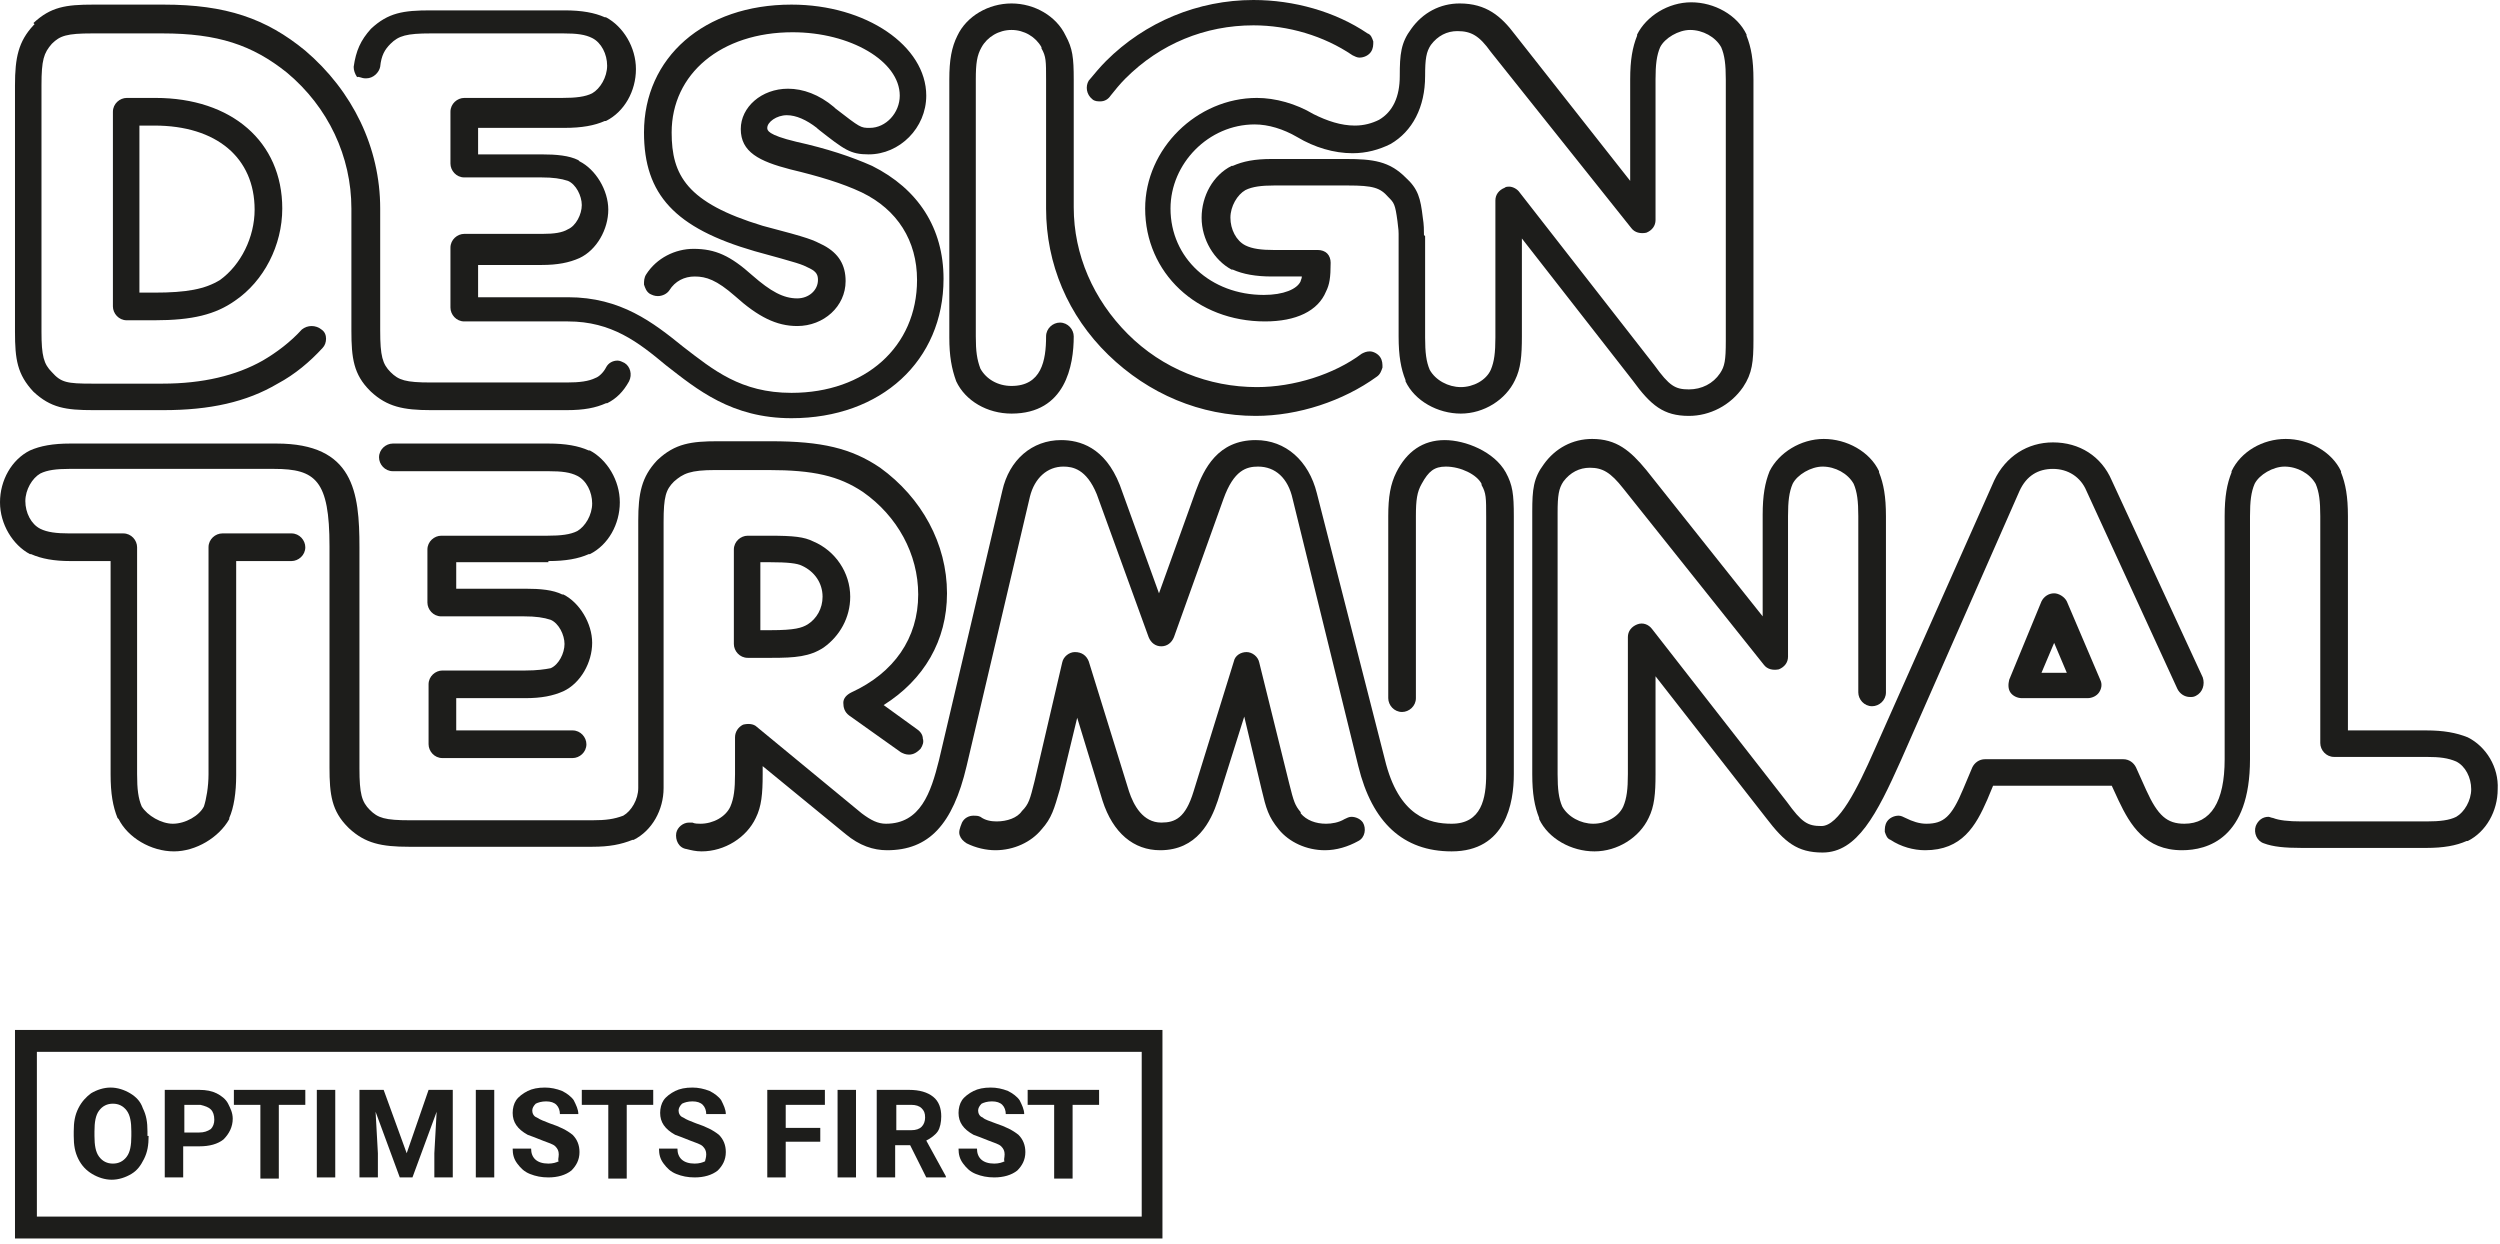<?xml version="1.0" encoding="UTF-8"?>
<svg xmlns="http://www.w3.org/2000/svg" width="217" height="108" viewBox="0 0 217 108" fill="none">
  <path d="M11.001 8.5C10.401 8.5 9.801 9 9.801 9.7V26.6C9.801 27.2 10.301 27.8 11.001 27.8H13.401C16.701 27.8 18.701 27.3 20.401 26.1C22.901 24.4 24.501 21.3 24.501 18.1C24.501 12.3 20.101 8.5 13.501 8.5H11.001ZM13.401 25.4H12.101V10.9H13.401C18.801 10.9 22.101 13.7 22.101 18.2C22.101 20.6 20.901 23 19.101 24.3C17.801 25.1 16.201 25.4 13.401 25.4Z" fill="#1D1D1B"></path>
  <path d="M8.101 35.6H14.201C18.201 35.6 21.401 34.9 24.101 33.3C25.601 32.5 26.901 31.4 28.001 30.2C28.201 30 28.301 29.7 28.301 29.4C28.301 29.1 28.201 28.8 27.901 28.6C27.401 28.2 26.701 28.2 26.201 28.6C25.201 29.7 24.001 30.6 22.801 31.3C20.501 32.6 17.601 33.3 14.101 33.3H8.001C5.801 33.3 5.301 33.2 4.501 32.3C3.801 31.6 3.601 30.9 3.601 28.8V7.4C3.601 5.2 3.801 4.6 4.501 3.8C5.201 3.1 5.801 2.9 8.001 2.9H14.101C18.901 2.9 21.901 3.9 24.901 6.3C28.501 9.3 30.501 13.6 30.501 18.1V28.7C30.501 31.1 30.701 32.5 32.101 33.9L32.201 34C33.601 35.3 35.001 35.6 37.401 35.6H49.201C50.701 35.6 51.701 35.4 52.601 35H52.701C53.501 34.6 54.101 34 54.601 33.1C54.901 32.5 54.701 31.8 54.201 31.5C54.001 31.4 53.801 31.3 53.601 31.3C53.201 31.3 52.801 31.5 52.601 31.9C52.401 32.3 52.001 32.7 51.701 32.8C51.101 33.1 50.301 33.2 49.201 33.2H37.401C35.201 33.2 34.601 33 33.901 32.3C33.201 31.6 33.001 30.9 33.001 28.7V18.1C33.001 12.8 30.601 7.9 26.501 4.4C23.101 1.6 19.601 0.4 14.201 0.4H8.101C5.701 0.4 4.401 0.6 2.901 2L3.001 2.1L2.901 2.2C1.601 3.6 1.301 5 1.301 7.4V28.8C1.301 31.2 1.501 32.5 2.901 34C4.401 35.4 5.701 35.6 8.101 35.6Z" fill="#1D1D1B"></path>
  <path d="M31.699 6.8H31.799C32.399 6.8 32.899 6.3 32.999 5.8C33.099 4.8 33.399 4.3 33.899 3.8C34.599 3.1 35.299 2.9 37.399 2.9H48.899C50.099 2.9 50.799 3 51.399 3.3C52.199 3.7 52.699 4.7 52.699 5.7C52.699 6.7 52.099 7.7 51.399 8.1C50.799 8.4 49.999 8.5 48.799 8.5H40.299C39.699 8.5 39.099 9 39.099 9.7V14.2C39.099 14.8 39.599 15.4 40.299 15.4H46.999C47.999 15.4 48.699 15.5 49.299 15.7C49.999 16 50.499 17 50.499 17.8C50.499 18.6 49.999 19.6 49.299 19.9C48.799 20.2 48.099 20.3 47.099 20.3H40.299C39.699 20.3 39.099 20.8 39.099 21.5V26.7C39.099 27.3 39.599 27.9 40.299 27.9H49.299C53.099 27.9 55.399 29.7 57.799 31.7C60.499 33.8 63.499 36.3 68.699 36.3C76.499 36.3 81.899 31.3 81.899 24.2C81.899 19.8 79.699 16.4 75.699 14.4C73.899 13.6 71.799 12.9 69.099 12.3C66.599 11.7 66.599 11.3 66.599 11.1C66.599 10.6 67.399 10 68.299 10C69.099 10 69.999 10.4 70.899 11.1L70.999 11.2C73.299 13 73.799 13.4 75.399 13.4C78.099 13.4 80.399 11.1 80.399 8.3C80.399 4 75.199 0.4 68.699 0.4C61.099 0.4 55.899 5 55.899 11.5C55.899 16.9 58.599 19.8 65.499 21.8C69.499 22.9 69.499 22.9 70.299 23.3C70.899 23.6 70.999 23.9 70.999 24.3C70.999 25.2 70.199 25.9 69.199 25.9C67.999 25.9 66.899 25.3 65.299 23.9C63.399 22.2 62.099 21.6 60.199 21.6C58.599 21.6 56.999 22.4 56.099 23.8C55.899 24.1 55.899 24.4 55.899 24.7C55.999 25 56.099 25.3 56.399 25.5C56.599 25.6 56.799 25.7 57.099 25.7C57.499 25.7 57.899 25.5 58.099 25.2C58.599 24.4 59.399 24 60.299 24C61.299 24 62.199 24.3 63.799 25.7C65.799 27.5 67.399 28.3 69.199 28.3C71.499 28.3 73.399 26.6 73.399 24.4C73.399 23 72.799 22 71.499 21.3C70.499 20.8 70.399 20.7 66.199 19.6C59.599 17.6 58.299 15.2 58.299 11.5C58.299 6.4 62.599 2.8 68.799 2.8C73.799 2.8 78.099 5.3 78.099 8.3C78.099 9.8 76.899 11.1 75.499 11.1C74.699 11.1 74.699 11.1 72.499 9.4L72.399 9.3C71.099 8.2 69.699 7.7 68.399 7.7C66.099 7.7 64.299 9.3 64.299 11.2C64.299 13.2 65.899 14 68.599 14.7C71.099 15.3 73.099 15.9 74.799 16.7C77.899 18.2 79.599 20.9 79.599 24.3C79.599 30.1 75.099 34.1 68.699 34.1C64.299 34.1 61.899 32.1 59.299 30.1C56.699 28 53.899 25.8 49.299 25.8H41.499V23H46.999C48.399 23 49.399 22.8 50.299 22.4C51.799 21.7 52.799 19.9 52.799 18.2C52.799 16.5 51.699 14.7 50.299 14L50.199 13.9C49.399 13.5 48.299 13.4 46.999 13.4H41.499V11.1H48.999C50.499 11.1 51.599 10.9 52.499 10.5H52.599C54.199 9.7 55.199 7.9 55.199 6C55.199 4.1 54.099 2.3 52.599 1.5H52.499C51.599 1.1 50.499 0.9 48.999 0.9H37.399C34.999 0.9 33.699 1.1 32.199 2.5C31.299 3.5 30.899 4.4 30.699 5.8C30.699 6.1 30.799 6.4 30.999 6.7C31.099 6.6 31.399 6.8 31.699 6.8Z" fill="#1D1D1B"></path>
  <path d="M83 33.1C83.8 34.8 85.7 35.9 87.8 35.9C92.5 35.9 93.2 31.7 93.2 29.2C93.2 28.6 92.7 28 92 28C91.4 28 90.8 28.5 90.8 29.2C90.8 31.3 90.4 33.5 87.8 33.5C86.6 33.5 85.6 32.9 85.1 32C84.8 31.2 84.7 30.5 84.7 29.2V6.9C84.7 5.5 84.8 4.8 85.2 4.1C85.7 3.2 86.7 2.6 87.8 2.6C88.9 2.6 89.9 3.2 90.4 4.1C90.4 4.1 90.4 4.1 90.4 4.2C90.8 4.9 90.8 5.3 90.8 6.9V18.1C90.8 22.9 92.7 27.4 96.2 30.8C99.7 34.2 104.2 36.1 109 36.1C112.7 36.1 116.6 34.8 119.5 32.7C119.8 32.5 119.9 32.2 120 31.9C120 31.6 120 31.3 119.8 31C119.6 30.7 119.2 30.5 118.9 30.5C118.6 30.5 118.4 30.6 118.2 30.7C115.8 32.5 112.3 33.6 109.1 33.6C104.9 33.6 100.9 32 97.9 29C94.9 26 93.2 22.1 93.2 18V6.9C93.2 5 93.1 4.2 92.5 3.1C91.7 1.4 89.8 0.3 87.8 0.3C85.8 0.3 83.9 1.4 83.1 3.1C82.6 4.1 82.4 5.2 82.4 6.9V29.3C82.4 30.9 82.6 32 83 33.1Z" fill="#1D1D1B"></path>
  <path d="M94.801 8.6C95.001 8.8 95.301 8.8 95.501 8.8C95.901 8.8 96.201 8.6 96.401 8.3C96.801 7.8 97.201 7.3 97.701 6.8C100.701 3.8 104.601 2.2 108.801 2.2C111.801 2.2 114.901 3.1 117.401 4.8C117.601 4.9 117.801 5 118.001 5C118.401 5 118.801 4.8 119.001 4.5C119.201 4.2 119.201 3.9 119.201 3.6C119.101 3.3 119.001 3 118.701 2.9C115.901 1 112.301 0 108.801 0C104.001 0 99.401 1.9 96.001 5.3C95.501 5.8 95.001 6.4 94.501 7C94.201 7.5 94.301 8.2 94.801 8.6Z" fill="#1D1D1B"></path>
  <path d="M146.6 36.1C148.4 36.1 150.2 35.2 151.3 33.6C152.1 32.4 152.2 31.4 152.2 29.5V6.9C152.2 5.2 152 4.1 151.6 3.1V3C150.8 1.3 148.8 0.2 146.8 0.2C144.8 0.2 142.9 1.4 142.1 3V3.1C141.7 4.1 141.5 5.2 141.5 6.9V15.7L131.5 3C130.3 1.4 129 0.3 126.7 0.3C125 0.3 123.5 1.1 122.5 2.5C121.6 3.7 121.5 4.7 121.5 6.6C121.5 8.4 120.9 9.7 119.7 10.4C119.1 10.7 118.4 10.9 117.6 10.9C116.4 10.9 115.2 10.5 114 9.9C112.5 9 110.7 8.5 109.1 8.5C103.9 8.5 99.4 12.9 99.4 18.1C99.4 23.7 103.9 27.9 109.8 27.9C112.5 27.9 114.4 27 115.1 25.3C115.4 24.7 115.5 24.1 115.5 22.8C115.5 22.5 115.4 22.2 115.2 22C115 21.8 114.7 21.7 114.4 21.7H110.6C109.5 21.7 108.7 21.6 108.1 21.3C107.3 20.9 106.8 19.9 106.8 18.9C106.8 17.9 107.4 16.9 108.1 16.5C108.7 16.2 109.5 16.1 110.6 16.1H117C119.2 16.1 119.8 16.3 120.5 17.1C121 17.6 121.1 17.7 121.3 19.2C121.4 20 121.4 20.1 121.4 20.3C121.4 20.4 121.4 20.6 121.4 20.7V29.2C121.4 30.9 121.6 32 122 33V33.1C122.8 34.8 124.8 35.9 126.8 35.9C128.8 35.9 130.7 34.7 131.5 33C132 32 132.1 30.9 132.1 29.2V20.7L141.7 33C143.3 35.2 144.4 36.1 146.6 36.1ZM123.6 20.4C123.6 20 123.6 19.5 123.5 18.9C123.3 17.2 123.1 16.4 122 15.4C120.6 14 119.2 13.8 116.8 13.8H110.4C108.9 13.8 107.9 14 107 14.4H106.9C105.3 15.2 104.3 17 104.3 18.9C104.3 20.8 105.4 22.6 106.9 23.4H107C107.9 23.8 109 24 110.4 24H113C113 24.2 112.9 24.3 112.9 24.4C112.6 25.1 111.4 25.6 109.7 25.6C105.1 25.6 101.6 22.4 101.6 18.1C101.6 14.2 104.9 10.8 108.9 10.8C110.1 10.8 111.4 11.2 112.6 11.9C114.1 12.8 115.8 13.3 117.4 13.3C118.6 13.3 119.7 13 120.7 12.5C122.6 11.4 123.7 9.3 123.7 6.6C123.7 5.1 123.8 4.5 124.2 3.9C124.8 3.1 125.6 2.7 126.5 2.7C127.7 2.7 128.4 3.1 129.4 4.5L141.6 19.8C141.9 20.2 142.4 20.3 142.9 20.2C143.4 20 143.7 19.6 143.7 19.1V6.9C143.7 5.6 143.8 4.8 144.1 4.1C144.5 3.3 145.7 2.6 146.7 2.6C147.8 2.6 148.9 3.2 149.4 4.1C149.7 4.8 149.8 5.6 149.8 6.9V29.6C149.8 31.3 149.7 31.8 149.3 32.4C148.7 33.3 147.7 33.8 146.6 33.8C145.4 33.8 144.9 33.5 143.6 31.7L131.9 16.7C131.7 16.4 131.3 16.2 131 16.2C130.9 16.2 130.7 16.2 130.6 16.3C130.1 16.5 129.8 16.9 129.8 17.4V29.3C129.8 30.6 129.7 31.4 129.4 32.1C129 33 127.9 33.6 126.8 33.6C125.7 33.6 124.6 33 124.1 32.1C123.8 31.4 123.7 30.6 123.7 29.3V20.5C123.6 20.4 123.6 20.4 123.6 20.4Z" fill="#1D1D1B"></path>
  <path d="M47.6 48.7C49.1 48.7 50.2 48.5 51.1 48.1H51.2C52.8 47.3 53.8 45.5 53.8 43.6C53.8 41.7 52.7 39.9 51.2 39.1H51.1C50.2 38.7 49.1 38.5 47.6 38.5H34.1C33.5 38.5 32.9 39 32.9 39.7C32.9 40.3 33.4 40.9 34.1 40.9H47.6C48.8 40.9 49.5 41 50.1 41.3C50.9 41.7 51.4 42.7 51.4 43.7C51.4 44.7 50.8 45.7 50.1 46.1C49.5 46.4 48.7 46.5 47.5 46.5H38.3C37.7 46.5 37.1 47 37.1 47.7V52.3C37.1 52.9 37.6 53.5 38.3 53.5H45.5C46.5 53.5 47.2 53.6 47.8 53.8C48.5 54.1 49 55.1 49 55.9C49 56.7 48.5 57.7 47.8 58C47.3 58.1 46.6 58.2 45.6 58.2H38.4C37.8 58.2 37.2 58.7 37.2 59.4V64.6C37.2 65.2 37.7 65.8 38.4 65.8H49.7C50.3 65.8 50.9 65.3 50.9 64.6C50.9 64 50.4 63.4 49.7 63.4H39.6V60.6H45.6C47 60.6 48 60.4 48.9 60C50.4 59.3 51.4 57.5 51.4 55.8C51.4 54.1 50.3 52.3 48.9 51.6H48.8C48 51.2 46.9 51.1 45.6 51.1H39.6V48.8H47.6V48.7Z" fill="#1D1D1B"></path>
  <path d="M125.4 38.2C123.5 38.2 122.1 39.2 121.2 41C120.7 42 120.5 43.1 120.5 44.8V60.6C120.5 61.2 121 61.8 121.7 61.8C122.3 61.8 122.9 61.3 122.9 60.6V44.8C122.9 43.4 123 42.7 123.4 42C124 40.9 124.5 40.5 125.5 40.5C126.8 40.5 128.2 41.2 128.6 42V42.1C129 42.8 129 43.2 129 44.9V67.2C129 69.3 128.6 71.5 126 71.5C124.1 71.5 121.4 70.9 120.2 65.9L114.3 42.8C113.6 40 111.6 38.2 109 38.2C105.7 38.2 104.5 40.7 103.8 42.6L100.6 51.5L97.2 42.1C95.9 38.8 93.7 38.2 92.1 38.2C89.6 38.2 87.6 39.9 87 42.6L81.5 66C80.8 68.8 79.9 71.5 76.9 71.5C76.2 71.5 75.6 71.2 74.8 70.6L65.7 63.1C65.4 62.8 64.9 62.8 64.5 62.9C64.1 63.1 63.8 63.5 63.8 64V67.2C63.8 68.5 63.7 69.3 63.4 70C63 70.9 61.9 71.5 60.8 71.5C60.6 71.5 60.3 71.5 60.1 71.4C60 71.4 59.9 71.4 59.8 71.4C59.3 71.4 58.8 71.8 58.7 72.3C58.6 72.9 58.9 73.6 59.6 73.7C60 73.8 60.4 73.9 60.9 73.9C62.9 73.9 64.8 72.7 65.6 71C66.1 70 66.2 68.9 66.2 67.2V66.5L73.4 72.4C74.6 73.4 75.8 73.8 77 73.8C80.6 73.8 82.7 71.6 83.9 66.5L89.4 43.1C89.8 41.5 90.9 40.5 92.3 40.5C93.1 40.5 94.3 40.7 95.2 42.9L99.7 55.3C99.9 55.8 100.3 56.1 100.8 56.1C101.3 56.1 101.7 55.8 101.9 55.3L106.2 43.3C107.1 40.8 108.2 40.5 109.2 40.5C110.7 40.5 111.8 41.5 112.2 43.3L117.9 66.5C119.1 71.4 121.8 73.9 126 73.9C130.7 73.9 131.4 69.7 131.4 67.2V44.8C131.4 42.9 131.3 42.1 130.7 41C129.7 39.2 127.2 38.2 125.4 38.2Z" fill="#1D1D1B"></path>
  <path d="M70.599 47C69.799 46.6 68.899 46.5 66.799 46.5H64.899C64.299 46.5 63.699 47 63.699 47.7V55.9C63.699 56.5 64.199 57.1 64.899 57.1H66.999C68.999 57.1 70.299 57 71.499 56.2C72.899 55.2 73.799 53.6 73.799 51.8C73.799 49.7 72.499 47.8 70.599 47ZM70.099 54.2C69.599 54.5 68.999 54.7 66.899 54.7H65.999V48.8H66.799C68.399 48.8 69.199 48.9 69.599 49.1C70.699 49.6 71.399 50.6 71.399 51.8C71.399 52.8 70.899 53.7 70.099 54.2Z" fill="#1D1D1B"></path>
  <path d="M117.301 70.9C117.101 70.9 116.901 71 116.701 71.1C116.201 71.4 115.601 71.5 115.101 71.5C114.201 71.5 113.401 71.2 112.901 70.6C112.901 70.6 112.901 70.6 112.901 70.5C112.401 69.9 112.301 69.6 111.901 68L109.301 57.5C109.201 57 108.701 56.6 108.201 56.6C107.701 56.6 107.201 56.9 107.101 57.4L103.601 68.7C102.901 71 102.001 71.4 100.801 71.4C99.201 71.4 98.401 69.9 98.001 68.7L94.501 57.4C94.301 56.9 93.901 56.6 93.301 56.6C92.801 56.6 92.301 57 92.201 57.5L89.801 67.8C89.401 69.4 89.301 69.8 88.701 70.4C88.301 71 87.401 71.3 86.501 71.3C86.001 71.3 85.501 71.2 85.101 70.9C84.901 70.8 84.701 70.8 84.501 70.8C84.101 70.8 83.701 71 83.501 71.4C83.301 71.9 83.201 72.2 83.301 72.5C83.401 72.8 83.601 73 83.901 73.2C84.701 73.6 85.601 73.8 86.401 73.8C88.001 73.8 89.501 73.1 90.401 72C91.301 71 91.501 70.2 92.001 68.5L93.501 62.3L95.701 69.5C96.601 72.3 98.401 73.8 100.701 73.8C103.901 73.8 105.101 71.3 105.701 69.5L108.001 62.2L109.501 68.5C109.901 70.2 110.101 70.9 111.001 72C111.901 73.1 113.401 73.8 115.001 73.8C116.001 73.8 117.001 73.5 117.901 73C118.501 72.7 118.601 71.9 118.301 71.4C118.101 71.1 117.701 70.9 117.301 70.9Z" fill="#1D1D1B"></path>
  <path d="M62.1 40.8H66.7C70.6 40.8 72.8 41.3 74.9 42.7C77.9 44.8 79.7 48.1 79.7 51.6C79.7 55.4 77.6 58.4 73.9 60.1C73.5 60.3 73.2 60.6 73.2 61C73.2 61.4 73.3 61.8 73.7 62.1L78.2 65.3C78.4 65.4 78.6 65.5 78.9 65.5C79.3 65.5 79.6 65.3 79.9 65C80.1 64.7 80.2 64.4 80.1 64.1C80.1 63.8 79.9 63.5 79.6 63.3L76.7 61.2C80.2 59 82.2 55.6 82.2 51.5C82.2 47.2 80 43.2 76.4 40.6C73.9 38.9 71.3 38.3 66.9 38.3H62.3C60 38.3 58.6 38.5 57.1 39.9L57 40C55.7 41.4 55.4 42.8 55.4 45.2V68.4C55.4 69.4 54.8 70.4 54.1 70.8C53.3 71.1 52.6 71.2 51.4 71.2H35.6C33.4 71.2 32.8 71 32.1 70.3C31.4 69.6 31.2 68.9 31.2 66.7V47.5C31.2 42.7 30.7 38.5 24 38.5H6.1C4.6 38.5 3.5 38.7 2.6 39.1C1 39.9 0 41.7 0 43.6C0 45.5 1.1 47.3 2.6 48.1H2.7C3.6 48.5 4.7 48.7 6.1 48.7H9.6V67.2C9.6 68.9 9.8 70 10.2 71L10.3 71.1C11.1 72.7 13.1 73.9 15.1 73.9C17 73.9 19 72.7 19.9 71.1V71C20.3 70.1 20.5 68.8 20.5 67.3V48.7H25.3C25.9 48.7 26.5 48.2 26.5 47.5C26.5 46.9 26 46.3 25.3 46.3H19.3C18.7 46.3 18.1 46.8 18.1 47.5V67.2C18.1 68.3 17.9 69.4 17.7 70C17.3 70.8 16.1 71.5 15 71.5C14 71.5 12.8 70.8 12.3 70C12 69.3 11.9 68.5 11.9 67.2V47.5C11.9 46.9 11.4 46.3 10.7 46.3H6C4.9 46.3 4.1 46.2 3.5 45.9C2.7 45.5 2.2 44.5 2.2 43.5C2.2 42.5 2.8 41.5 3.5 41.1C4.1 40.8 4.9 40.7 6 40.7H23.8C27.4 40.7 28.6 41.7 28.6 47.4V66.6C28.6 69 28.8 70.4 30.2 71.8L30.3 71.9C31.7 73.2 33.1 73.5 35.5 73.5H51.4C52.9 73.5 53.9 73.3 54.9 72.9H55C56.6 72.1 57.6 70.3 57.6 68.4V45.3C57.6 43.1 57.8 42.5 58.5 41.8C59.3 41.1 59.9 40.8 62.1 40.8Z" fill="#1D1D1B"></path>
  <path d="M175.3 42.6C175.9 41.3 176.9 40.7 178.2 40.7C179.5 40.7 180.6 41.4 181.1 42.6L189 59.8C189.2 60.2 189.6 60.5 190.1 60.5C190.3 60.5 190.4 60.5 190.6 60.4C191.2 60.1 191.4 59.4 191.2 58.8L183.3 41.7C182.4 39.6 180.5 38.4 178.2 38.4C176 38.4 174.1 39.6 173.1 41.7L162.7 65.1C161.2 68.5 159.6 71.7 158.1 71.7C156.9 71.7 156.4 71.4 155.1 69.6L143.4 54.6C143.1 54.2 142.6 54 142.1 54.2C141.6 54.4 141.3 54.8 141.3 55.3V67.2C141.3 68.5 141.2 69.3 140.9 70C140.5 70.9 139.4 71.5 138.3 71.5C137.2 71.5 136.1 70.9 135.6 70C135.3 69.3 135.2 68.5 135.2 67.2V44.5C135.2 43 135.3 42.4 135.7 41.8C136.3 41 137.1 40.6 138 40.6C139.1 40.6 139.8 41 140.9 42.4L153.1 57.7C153.4 58.1 153.9 58.2 154.4 58.1C154.9 57.9 155.2 57.5 155.2 57V44.8C155.2 43.5 155.3 42.7 155.6 42C156 41.2 157.2 40.5 158.2 40.5C159.3 40.5 160.4 41.1 160.9 42C161.2 42.7 161.3 43.5 161.3 44.8V60.1C161.3 60.7 161.8 61.3 162.5 61.3C163.1 61.3 163.7 60.8 163.7 60.1V44.8C163.7 43.1 163.5 42 163.1 41V40.9C162.3 39.2 160.3 38.1 158.3 38.1C156.3 38.1 154.4 39.3 153.6 40.9C153.2 41.9 153 43 153 44.7V53.5L142.9 40.8C141.5 39.1 140.3 38.1 138.2 38.1C136.5 38.1 135 38.9 134 40.3C133.1 41.5 133 42.5 133 44.4V67.2C133 68.9 133.2 70 133.6 71V71.1C134.4 72.8 136.4 73.9 138.4 73.9C140.4 73.9 142.3 72.7 143.1 71C143.6 70 143.7 68.9 143.7 67.2V58.7L153.3 71C154.9 73.1 156 74 158.2 74C161.2 74 162.9 70.7 165 66L175.3 42.6Z" fill="#1D1D1B"></path>
  <path d="M214.2 64C213.2 63.6 212.1 63.4 210.6 63.4H203.8V44.8C203.8 43.1 203.6 42 203.2 41V40.9C202.4 39.2 200.4 38.1 198.4 38.1C196.4 38.1 194.5 39.2 193.7 40.9V41C193.3 42 193.1 43.1 193.1 44.8V65.9C193.1 69.6 191.9 71.5 189.6 71.5C188.1 71.5 187.3 70.8 186.3 68.6L185.4 66.6C185.2 66.2 184.8 65.9 184.3 65.9H172.3C171.8 65.9 171.4 66.2 171.2 66.6L170.4 68.5C169.4 70.9 168.7 71.5 167.2 71.5C166.6 71.5 166 71.3 165.4 71C165.2 70.9 165 70.8 164.8 70.8C164.4 70.8 164 71 163.8 71.3C163.6 71.6 163.6 71.9 163.6 72.2C163.7 72.5 163.8 72.8 164.1 72.9C165 73.5 166.1 73.8 167.1 73.8C170.3 73.8 171.5 71.7 172.5 69.4L173 68.2H183.3L183.9 69.5C184.9 71.6 186.2 73.8 189.4 73.8C191.6 73.8 195.3 72.8 195.3 65.9V44.8C195.3 43.5 195.4 42.7 195.7 42C196.1 41.2 197.3 40.5 198.3 40.5C199.4 40.5 200.5 41.1 201 42C201.3 42.7 201.4 43.5 201.4 44.8V64.5C201.4 65.1 201.9 65.7 202.6 65.7H210.6C211.8 65.7 212.5 65.8 213.2 66.1C214 66.5 214.5 67.5 214.5 68.5C214.5 69.5 213.9 70.5 213.2 70.9C212.6 71.2 211.8 71.3 210.6 71.3H199.8C198.6 71.3 197.8 71.2 197.3 71C197.2 71 197 70.9 196.9 70.9C196.4 70.9 196 71.2 195.8 71.7C195.6 72.3 195.9 73 196.5 73.2C197.3 73.5 198.3 73.6 199.8 73.6H210.6C212.1 73.6 213.2 73.4 214.1 73H214.2C215.8 72.2 216.8 70.4 216.8 68.5C216.9 66.6 215.8 64.8 214.2 64Z" fill="#1D1D1B"></path>
  <path d="M178.3 51.5C177.8 51.5 177.4 51.8 177.2 52.2L174.4 59C174.3 59.4 174.3 59.8 174.5 60.1C174.7 60.4 175.1 60.6 175.5 60.6H181.2C181.6 60.6 182 60.4 182.2 60.1C182.4 59.8 182.5 59.4 182.3 59L179.4 52.2C179.2 51.8 178.7 51.5 178.3 51.5ZM179.4 58.4H177.2L178.3 55.8L179.4 58.4Z" fill="#1D1D1B"></path>
  <path d="M101.001 107.5H1.301V89.4H100.901V107.5H101.001ZM3.201 105.6H99.101V91.3H3.201V105.6Z" fill="#1D1D1B"></path>
  <path d="M12.9 98.6C12.9 99.4 12.8 100 12.5 100.6C12.2 101.2 11.9 101.6 11.4 101.9C10.9 102.2 10.3 102.4 9.7 102.4C9.1 102.4 8.5 102.2 8 101.9C7.5 101.6 7.1 101.2 6.8 100.6C6.5 100 6.4 99.4 6.4 98.6V98.2C6.4 97.4 6.5 96.8 6.8 96.2C7.1 95.6 7.5 95.2 7.9 94.9C8.4 94.6 9 94.4 9.6 94.4C10.2 94.4 10.8 94.6 11.3 94.9C11.8 95.2 12.2 95.6 12.4 96.2C12.7 96.8 12.8 97.4 12.8 98.2V98.6H12.9ZM11.4 98.2C11.4 97.4 11.3 96.8 11 96.4C10.7 96 10.3 95.8 9.8 95.8C9.3 95.8 8.9 96 8.6 96.4C8.3 96.8 8.2 97.4 8.2 98.2V98.6C8.2 99.4 8.3 100 8.6 100.4C8.9 100.8 9.3 101 9.8 101C10.3 101 10.7 100.8 11 100.4C11.3 100 11.4 99.4 11.4 98.6V98.2Z" fill="#1D1D1B"></path>
  <path d="M15.901 99.501V102.201H14.301V94.601H17.301C17.901 94.601 18.401 94.701 18.801 94.901C19.201 95.101 19.601 95.401 19.801 95.801C20.001 96.201 20.201 96.601 20.201 97.101C20.201 97.801 19.901 98.401 19.401 98.901C18.901 99.301 18.201 99.501 17.301 99.501H15.901ZM15.901 98.301H17.301C17.701 98.301 18.001 98.201 18.301 98.001C18.501 97.801 18.601 97.501 18.601 97.201C18.601 96.801 18.501 96.501 18.301 96.301C18.101 96.101 17.801 96.001 17.401 95.901H16.001V98.301H15.901Z" fill="#1D1D1B"></path>
  <path d="M26.501 95.901H24.201V102.301H22.601V95.901H20.301V94.601H26.501V95.901Z" fill="#1D1D1B"></path>
  <path d="M29.1 102.201H27.5V94.601H29.1V102.201Z" fill="#1D1D1B"></path>
  <path d="M33.301 94.601L35.301 100.101L37.201 94.601H39.301V102.201H37.701V100.101L37.901 96.501L35.801 102.201H34.701L32.601 96.501L32.801 100.101V102.201H31.201V94.601H33.301Z" fill="#1D1D1B"></path>
  <path d="M42.901 102.201H41.301V94.601H42.901V102.201Z" fill="#1D1D1B"></path>
  <path d="M48.5 100.2C48.5 99.9 48.4 99.7 48.2 99.5C48 99.3 47.6 99.2 47.1 99C46.6 98.8 46.1 98.6 45.8 98.5C44.9 98 44.5 97.4 44.5 96.6C44.5 96.2 44.6 95.8 44.8 95.5C45 95.2 45.4 94.9 45.8 94.7C46.2 94.5 46.7 94.4 47.3 94.4C47.8 94.4 48.3 94.5 48.8 94.7C49.2 94.9 49.6 95.2 49.8 95.5C50 95.9 50.2 96.3 50.2 96.7H48.6C48.6 96.4 48.5 96.1 48.3 95.9C48.1 95.7 47.8 95.6 47.4 95.6C47 95.6 46.7 95.7 46.5 95.8C46.3 96 46.2 96.2 46.2 96.4C46.2 96.6 46.3 96.9 46.6 97C46.9 97.2 47.2 97.3 47.7 97.5C48.6 97.8 49.2 98.1 49.7 98.5C50.1 98.9 50.3 99.4 50.3 100C50.3 100.7 50 101.2 49.6 101.6C49.1 102 48.4 102.2 47.6 102.2C47 102.2 46.5 102.1 46 101.9C45.5 101.7 45.2 101.4 44.9 101C44.6 100.6 44.5 100.2 44.5 99.7H46.1C46.1 100.5 46.6 101 47.6 101C48 101 48.3 100.9 48.5 100.8C48.4 100.7 48.5 100.5 48.5 100.2Z" fill="#1D1D1B"></path>
  <path d="M56.7 95.901H54.4V102.301H52.8V95.901H50.5V94.601H56.7V95.901Z" fill="#1D1D1B"></path>
  <path d="M61.301 100.2C61.301 99.9 61.201 99.7 61.001 99.5C60.801 99.3 60.401 99.2 59.901 99C59.401 98.8 58.901 98.6 58.601 98.5C57.701 98 57.301 97.4 57.301 96.6C57.301 96.2 57.401 95.8 57.601 95.5C57.801 95.2 58.201 94.9 58.601 94.7C59.001 94.5 59.501 94.4 60.101 94.4C60.601 94.4 61.101 94.5 61.601 94.7C62.001 94.9 62.401 95.2 62.601 95.5C62.801 95.9 63.001 96.3 63.001 96.7H61.301C61.301 96.4 61.201 96.1 61.001 95.9C60.801 95.7 60.501 95.6 60.101 95.6C59.701 95.6 59.401 95.7 59.201 95.8C59.001 96 58.901 96.2 58.901 96.4C58.901 96.6 59.001 96.9 59.301 97C59.601 97.2 59.901 97.3 60.401 97.5C61.301 97.8 61.901 98.1 62.401 98.5C62.801 98.9 63.001 99.4 63.001 100C63.001 100.7 62.701 101.2 62.301 101.6C61.801 102 61.101 102.2 60.301 102.2C59.701 102.2 59.201 102.1 58.701 101.9C58.201 101.7 57.901 101.4 57.601 101C57.301 100.6 57.201 100.2 57.201 99.7H58.801C58.801 100.5 59.301 101 60.301 101C60.701 101 61.001 100.9 61.201 100.8C61.201 100.7 61.301 100.5 61.301 100.2Z" fill="#1D1D1B"></path>
  <path d="M71.2 99.101H68.2V102.201H66.6V94.601H71.6V95.901H68.2V97.901H71.2V99.101Z" fill="#1D1D1B"></path>
  <path d="M74.301 102.201H72.701V94.601H74.301V102.201Z" fill="#1D1D1B"></path>
  <path d="M79 99.401H77.7V102.201H76.1V94.601H78.9C79.8 94.601 80.5 94.801 81 95.201C81.5 95.601 81.7 96.201 81.7 96.901C81.7 97.401 81.6 97.901 81.4 98.201C81.2 98.501 80.8 98.801 80.4 99.001L82.1 102.101V102.201H80.4L79 99.401ZM77.8 98.101H79.1C79.5 98.101 79.8 98.001 80 97.801C80.2 97.601 80.3 97.301 80.3 97.001C80.3 96.601 80.2 96.401 80 96.201C79.8 96.001 79.5 95.901 79.1 95.901H77.8V98.101Z" fill="#1D1D1B"></path>
  <path d="M87.201 100.2C87.201 99.9 87.101 99.7 86.901 99.5C86.701 99.3 86.301 99.2 85.801 99C85.301 98.8 84.801 98.6 84.501 98.5C83.601 98 83.201 97.4 83.201 96.6C83.201 96.2 83.301 95.8 83.501 95.5C83.701 95.2 84.101 94.9 84.501 94.7C84.901 94.5 85.401 94.4 86.001 94.4C86.501 94.4 87.001 94.5 87.501 94.7C87.901 94.9 88.301 95.2 88.501 95.5C88.701 95.9 88.901 96.3 88.901 96.7H87.301C87.301 96.4 87.201 96.1 87.001 95.9C86.801 95.7 86.501 95.6 86.101 95.6C85.701 95.6 85.401 95.7 85.201 95.8C85.001 96 84.901 96.2 84.901 96.4C84.901 96.6 85.001 96.9 85.301 97C85.501 97.2 85.901 97.3 86.401 97.5C87.301 97.8 87.901 98.1 88.401 98.5C88.801 98.9 89.001 99.4 89.001 100C89.001 100.7 88.701 101.2 88.301 101.6C87.801 102 87.101 102.2 86.301 102.2C85.701 102.2 85.201 102.1 84.701 101.9C84.201 101.7 83.901 101.4 83.601 101C83.301 100.6 83.201 100.2 83.201 99.7H84.801C84.801 100.5 85.301 101 86.301 101C86.701 101 87.001 100.9 87.201 100.8C87.101 100.7 87.201 100.5 87.201 100.2Z" fill="#1D1D1B"></path>
  <path d="M95.401 95.901H93.101V102.301H91.501V95.901H89.201V94.601H95.401V95.901Z" fill="#1D1D1B"></path>
</svg>
